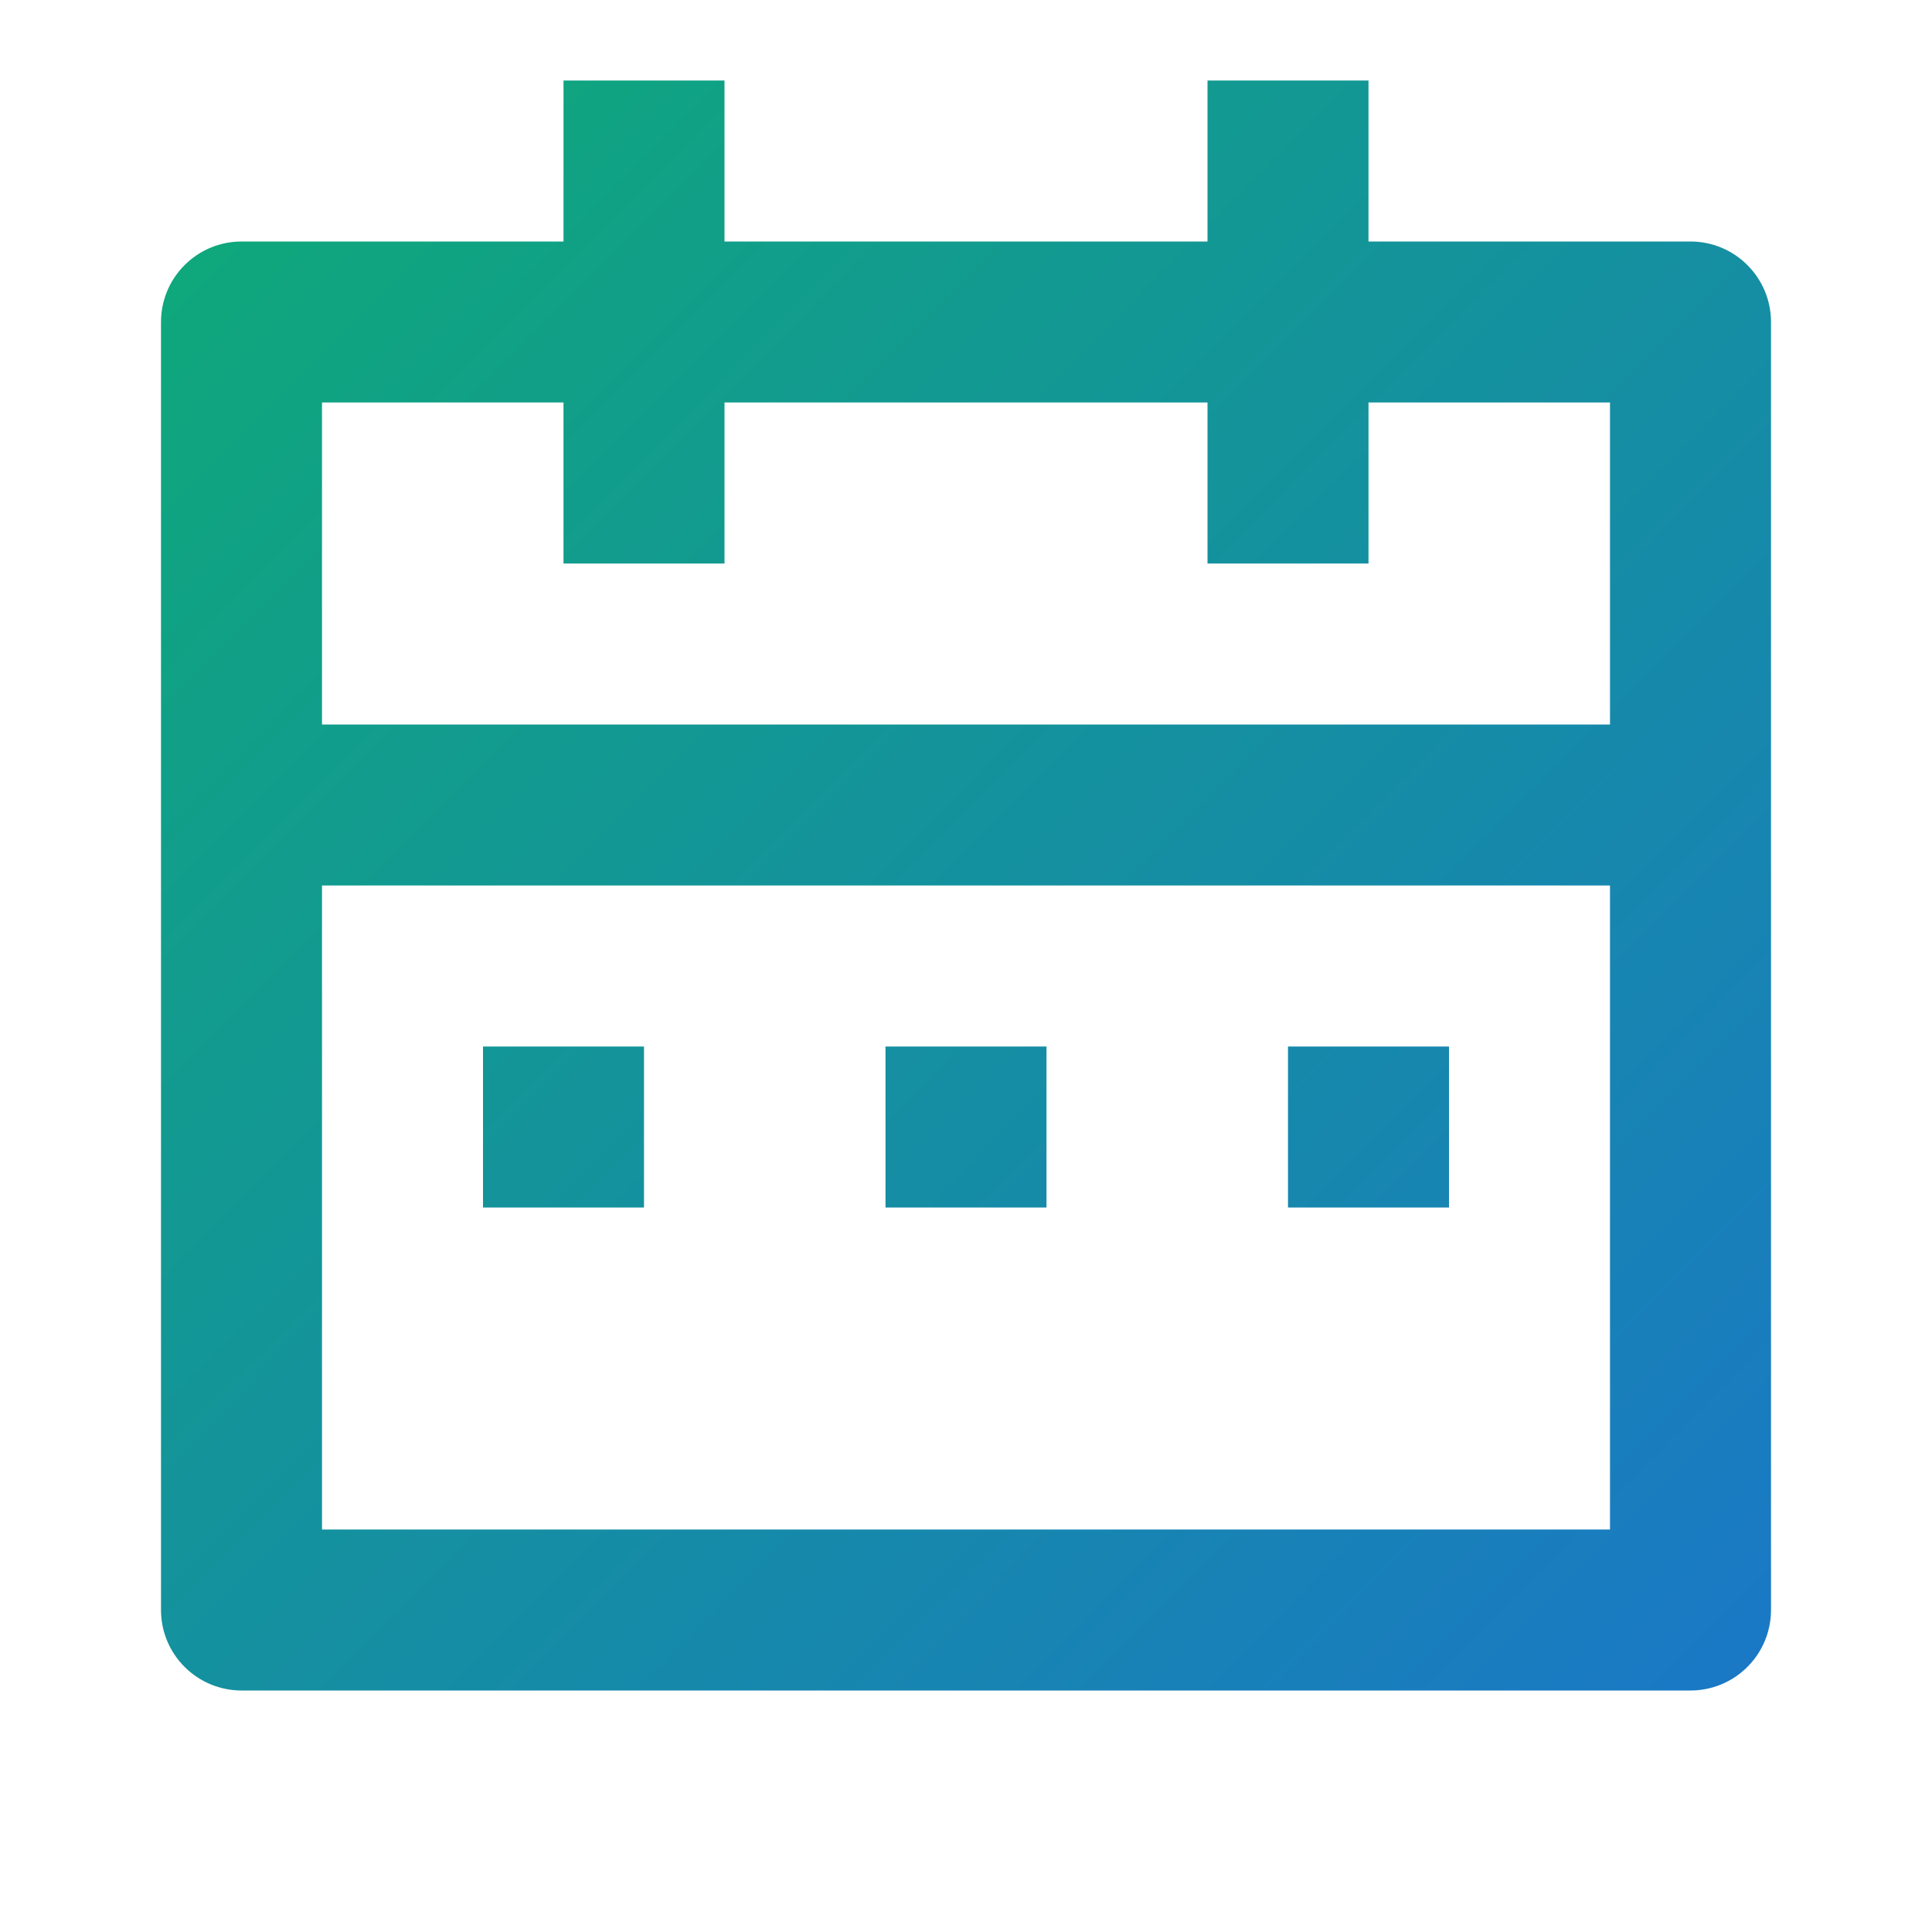 <svg width="42" height="42" viewBox="0 0 42 42" fill="none" xmlns="http://www.w3.org/2000/svg">
<path d="M29.75 5.25H36.75C37.214 5.25 37.659 5.434 37.987 5.763C38.316 6.091 38.5 6.536 38.5 7V35C38.5 35.464 38.316 35.909 37.987 36.237C37.659 36.566 37.214 36.75 36.75 36.75H5.25C4.786 36.75 4.341 36.566 4.013 36.237C3.684 35.909 3.5 35.464 3.5 35V7C3.5 6.536 3.684 6.091 4.013 5.763C4.341 5.434 4.786 5.25 5.25 5.25H12.25V1.75H15.75V5.25H26.25V1.75H29.75V5.25ZM35 19.25H7V33.25H35V19.25ZM26.25 8.75H15.75V12.25H12.25V8.75H7V15.75H35V8.75H29.75V12.25H26.25V8.75ZM10.5 22.75H14V26.25H10.5V22.75ZM19.25 22.75H22.75V26.25H19.25V22.75ZM28 22.75H31.5V26.25H28V22.75Z" fill="url(#paint0_linear_2008_14)"/>
<defs>
<linearGradient id="paint0_linear_2008_14" x1="-64.661" y1="-62.125" x2="84.449" y2="86.263" gradientUnits="userSpaceOnUse">
<stop stop-color="#FFE600"/>
<stop offset="0.339" stop-color="#09C153"/>
<stop offset="0.714" stop-color="#1C70D2"/>
<stop offset="1" stop-color="#4B1CD2"/>
</linearGradient>
</defs>
</svg>
